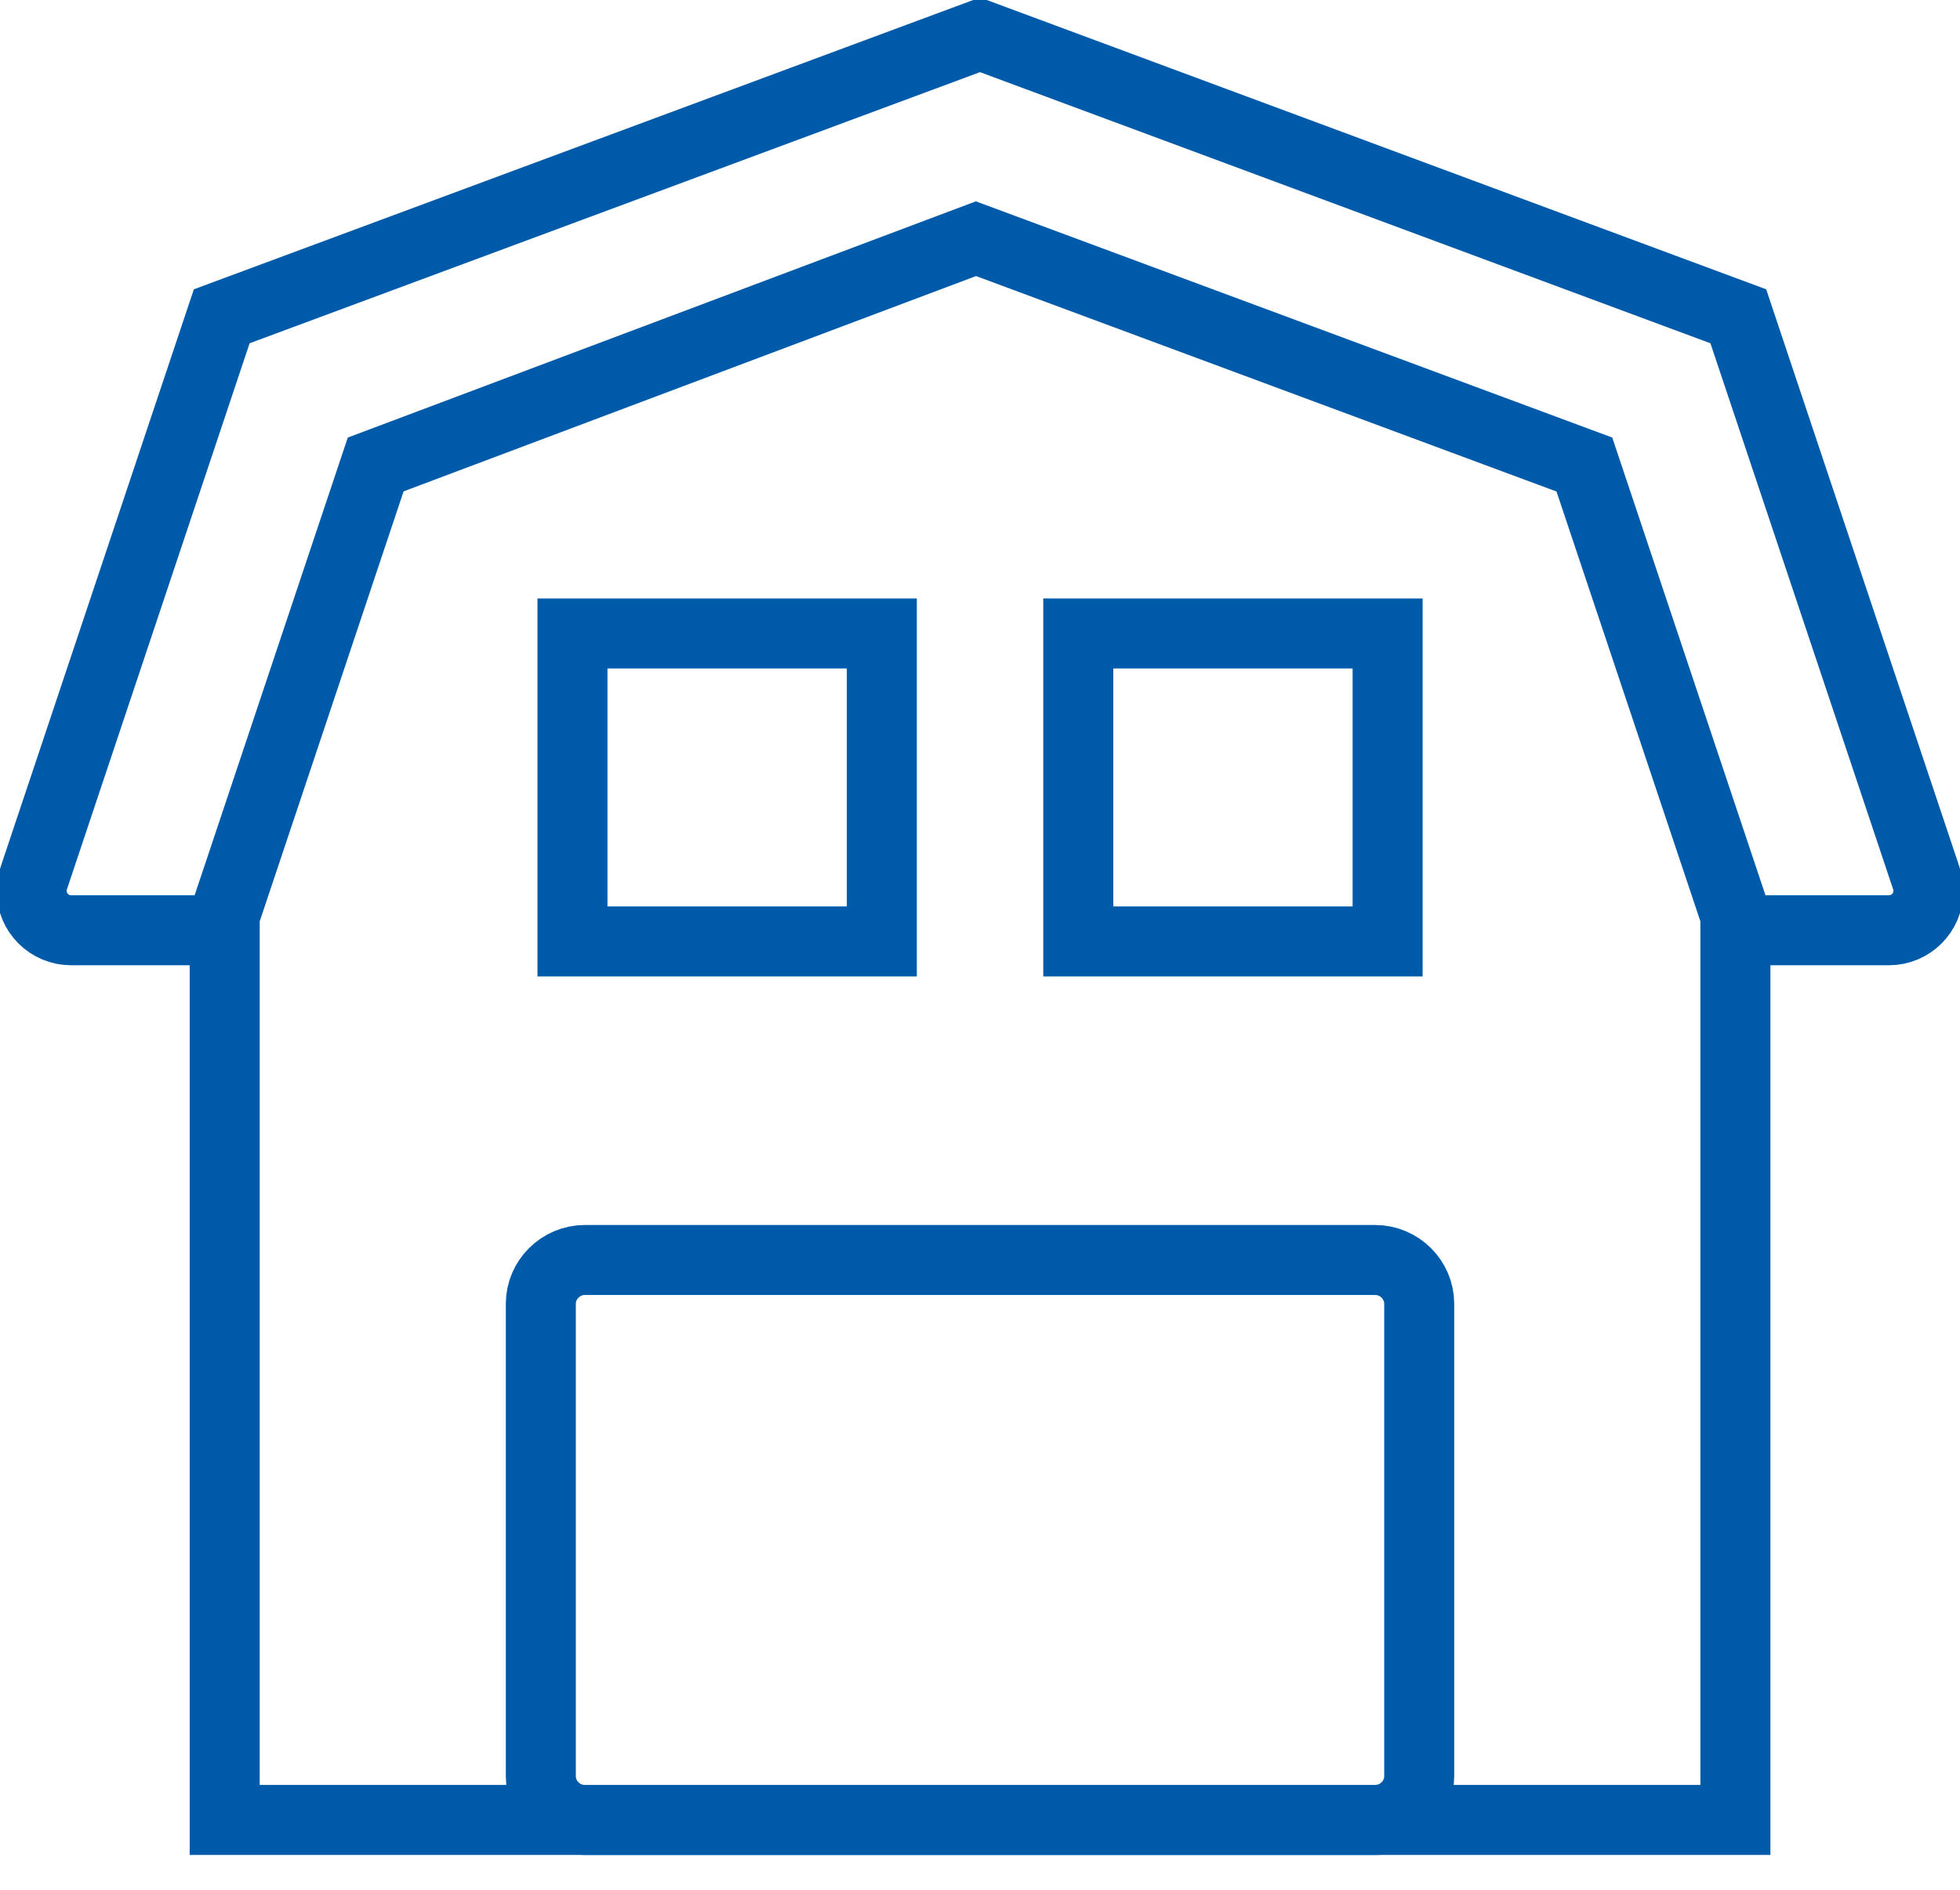 <svg width="56" height="54" viewBox="0 0 56 54" fill="none" xmlns="http://www.w3.org/2000/svg">
<g clip-path="url(#clip0_2296_5)">
<path d="M6.335 26.582H2.033C1.409 26.582 0.904 26.078 0.904 25.456C0.904 25.322 0.928 25.193 0.971 25.074L6.335 9.038L28 0.995L49.666 9.038L55.031 25.074C55.074 25.193 55.097 25.322 55.097 25.456C55.097 26.078 54.591 26.582 53.969 26.582H49.678" stroke="#005AAA" stroke-width="2"/>
<path d="M49.583 26.166V52.004H6.42V26.166L10.734 13.272L27.884 6.821L45.268 13.274L49.583 26.166Z" stroke="#005AAA" stroke-width="2"/>
<path d="M16.71 36.004H39.29C39.984 36.004 40.549 36.573 40.549 37.254V50.754C40.549 51.437 39.985 52.005 39.29 52.005H16.71C16.017 52.005 15.452 51.437 15.452 50.754V37.254C15.452 36.573 16.017 36.004 16.71 36.004Z" stroke="#005AAA" stroke-width="2"/>
<path d="M25.195 26.901H16.356V18.101H25.195V26.901Z" stroke="#005AAA" stroke-width="2"/>
<path d="M39.646 26.901H30.808V18.101H39.646V26.901Z" stroke="#005AAA" stroke-width="2"/>
</g>
<defs>
<clipPath id="clip0_2296_5">
<rect width="56" height="54" fill="white"/>
</clipPath>
</defs>
</svg>

